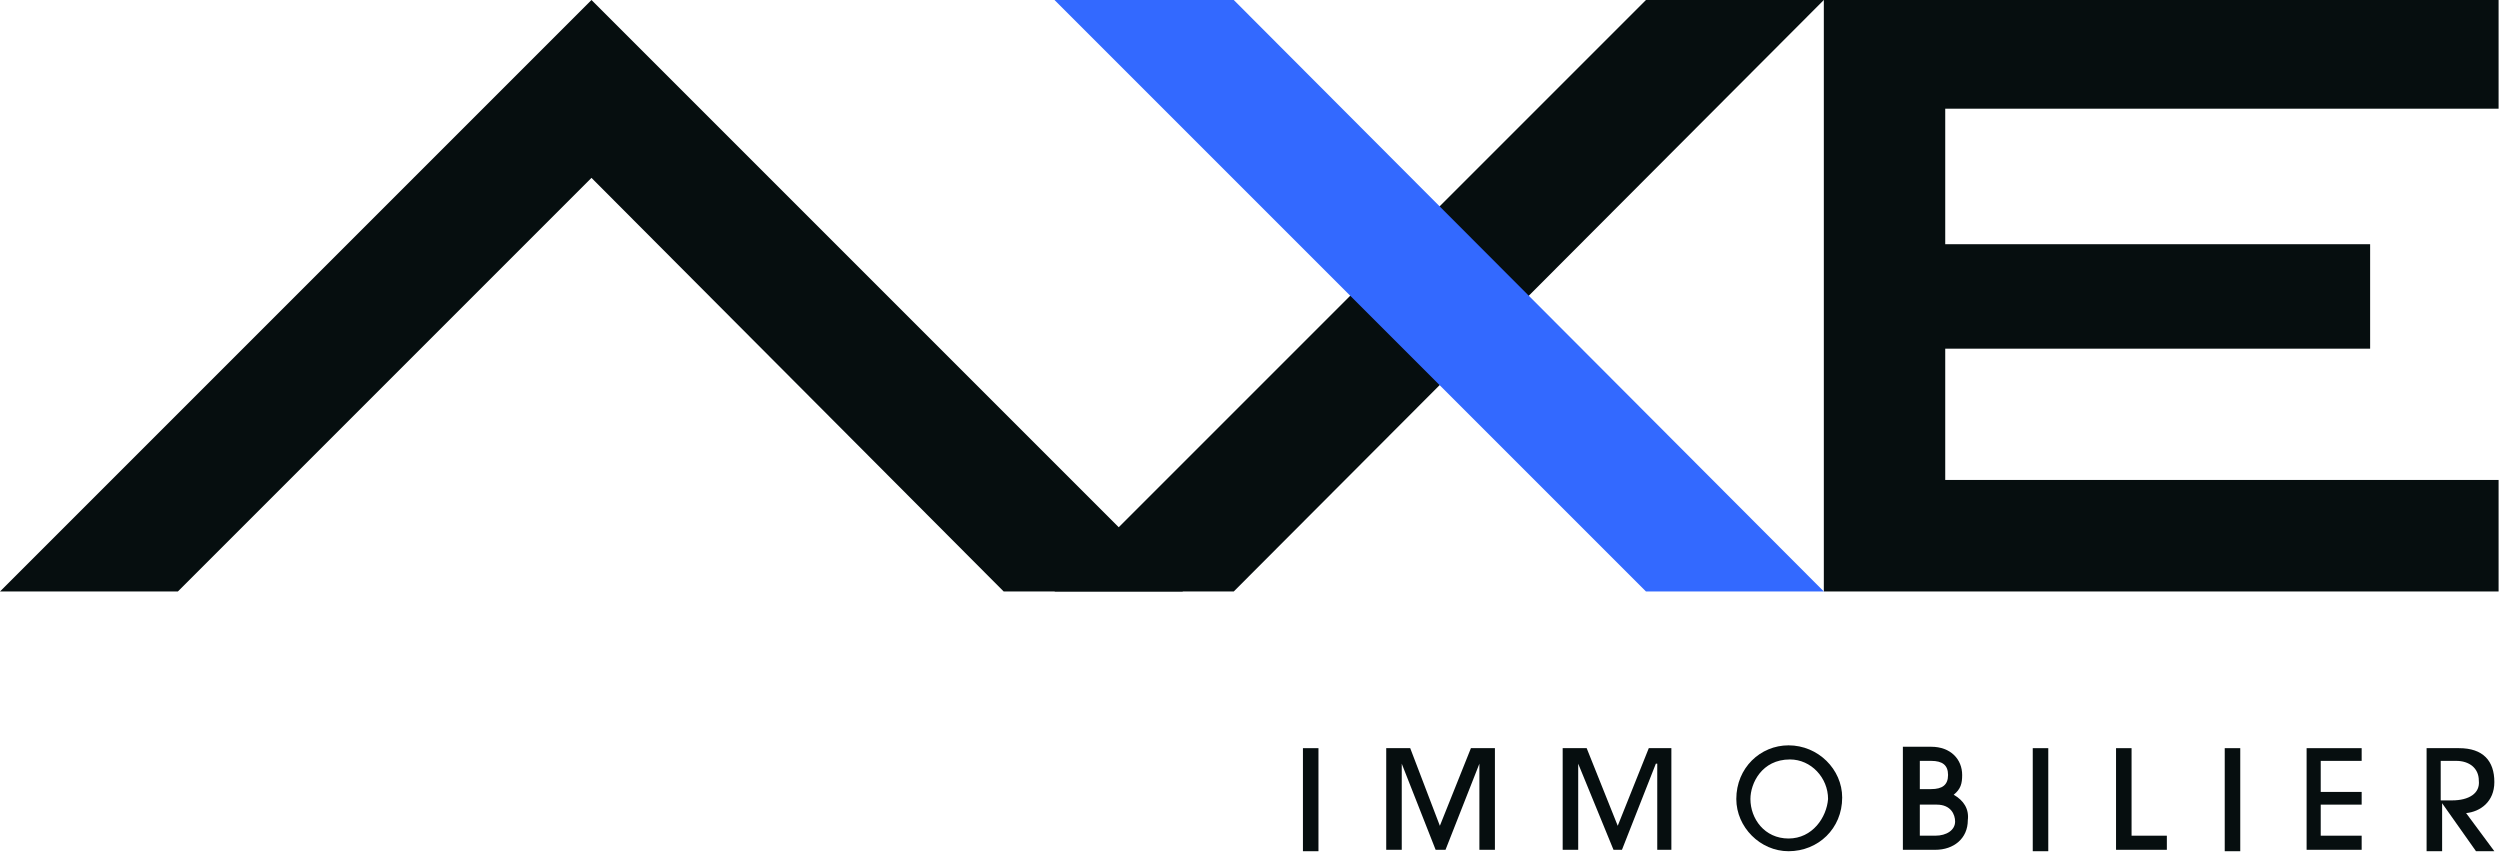 <svg version="1.1" id="Calque_1" xmlns="http://www.w3.org/2000/svg" xmlns:xlink="http://www.w3.org/1999/xlink" x="0px" y="0px"
	 viewBox="0 0 177.1 60.4" style="enable-background:new 0 0 177.1 60.4;" xml:space="preserve">
<style type="text/css">
	.st0{fill:#060E0F;}
	.st1{fill:#3369FF;}
</style>
<path class="st0" d="M129.2,0v41.9h47.8V34h-39.2v-9.3h30.1v-7.4h-30.1V7.7h39.2V0H129.2z"/>
<polygon class="st0" points="87.4,41.9 74.7,41.9 116.6,0 129.2,0 "/>
<polygon class="st0" points="83.8,41.9 41.9,0 0,41.9 12.6,41.9 41.9,12.6 71.1,41.9 "/>
<polygon class="st1" points="116.6,41.9 129.2,41.9 87.4,0 74.7,0 "/>
<rect x="92.3" y="53" class="st0" width="1.1" height="7.3"/>
<polygon class="st0" points="104.2,53 102,58.5 99.9,53 98.2,53 98.2,60.2 99.3,60.2 99.3,54.1 99.3,54.1 101.7,60.2 102.4,60.2 
	104.8,54.1 104.8,54.1 104.8,60.2 105.9,60.2 105.9,53 "/>
<polygon class="st0" points="116.8,53 114.6,58.5 112.4,53 110.7,53 110.7,60.2 111.8,60.2 111.8,54.1 111.8,54.1 114.3,60.2 
	114.9,60.2 117.3,54.1 117.4,54.1 117.4,60.2 118.4,60.2 118.4,53 "/>
<g>
	<path class="st0" d="M137.1,59.2H136V57h1.2c1,0,1.3,0.7,1.3,1.2C138.5,58.8,137.9,59.2,137.1,59.2 M136,53.9h0.8
		c0.8,0,1.2,0.3,1.2,1c0,0.7-0.4,1-1.2,1H136V53.9z M138.4,56.3c0.5-0.4,0.6-0.8,0.6-1.4c0-1.1-0.8-2-2.2-2h-2v7.3h2.3
		c1.3,0,2.3-0.8,2.3-2.1C139.5,57.3,139.1,56.7,138.4,56.3"/>
</g>
<rect x="144" y="53" class="st0" width="1.1" height="7.3"/>
<polygon class="st0" points="149.9,53 149.9,60.2 153.5,60.2 153.5,59.2 151,59.2 151,53 "/>
<rect x="157.6" y="53" class="st0" width="1.1" height="7.3"/>
<polygon class="st0" points="163.4,53 163.4,60.2 167.3,60.2 167.3,59.2 164.4,59.2 164.4,57 167.3,57 167.3,56.1 164.4,56.1 
	164.4,53.9 167.3,53.9 167.3,53 "/>
<g>
	<path class="st0" d="M173.7,56.7h-0.8v-2.8h1.1c0.9,0,1.6,0.5,1.6,1.4C175.7,56.2,174.9,56.7,173.7,56.7 M176.7,55.4
		c0-1.5-0.8-2.4-2.5-2.4h-2.3v7.3h1.1v-3.4h0l2.4,3.4h1.3l-2-2.7C175.7,57.5,176.7,56.8,176.7,55.4"/>
</g>
<path class="st0" d="M126.7,59.4c-1.7,0-2.7-1.4-2.7-2.8c0-1.1,0.8-2.8,2.8-2.8c1.5,0,2.7,1.3,2.7,2.8
	C129.4,57.9,128.4,59.4,126.7,59.4 M126.7,52.8c-2,0-3.7,1.6-3.7,3.8c0,2,1.7,3.7,3.7,3.7c2.1,0,3.8-1.6,3.8-3.8
	C130.5,54.5,128.8,52.8,126.7,52.8"/>
</svg>
